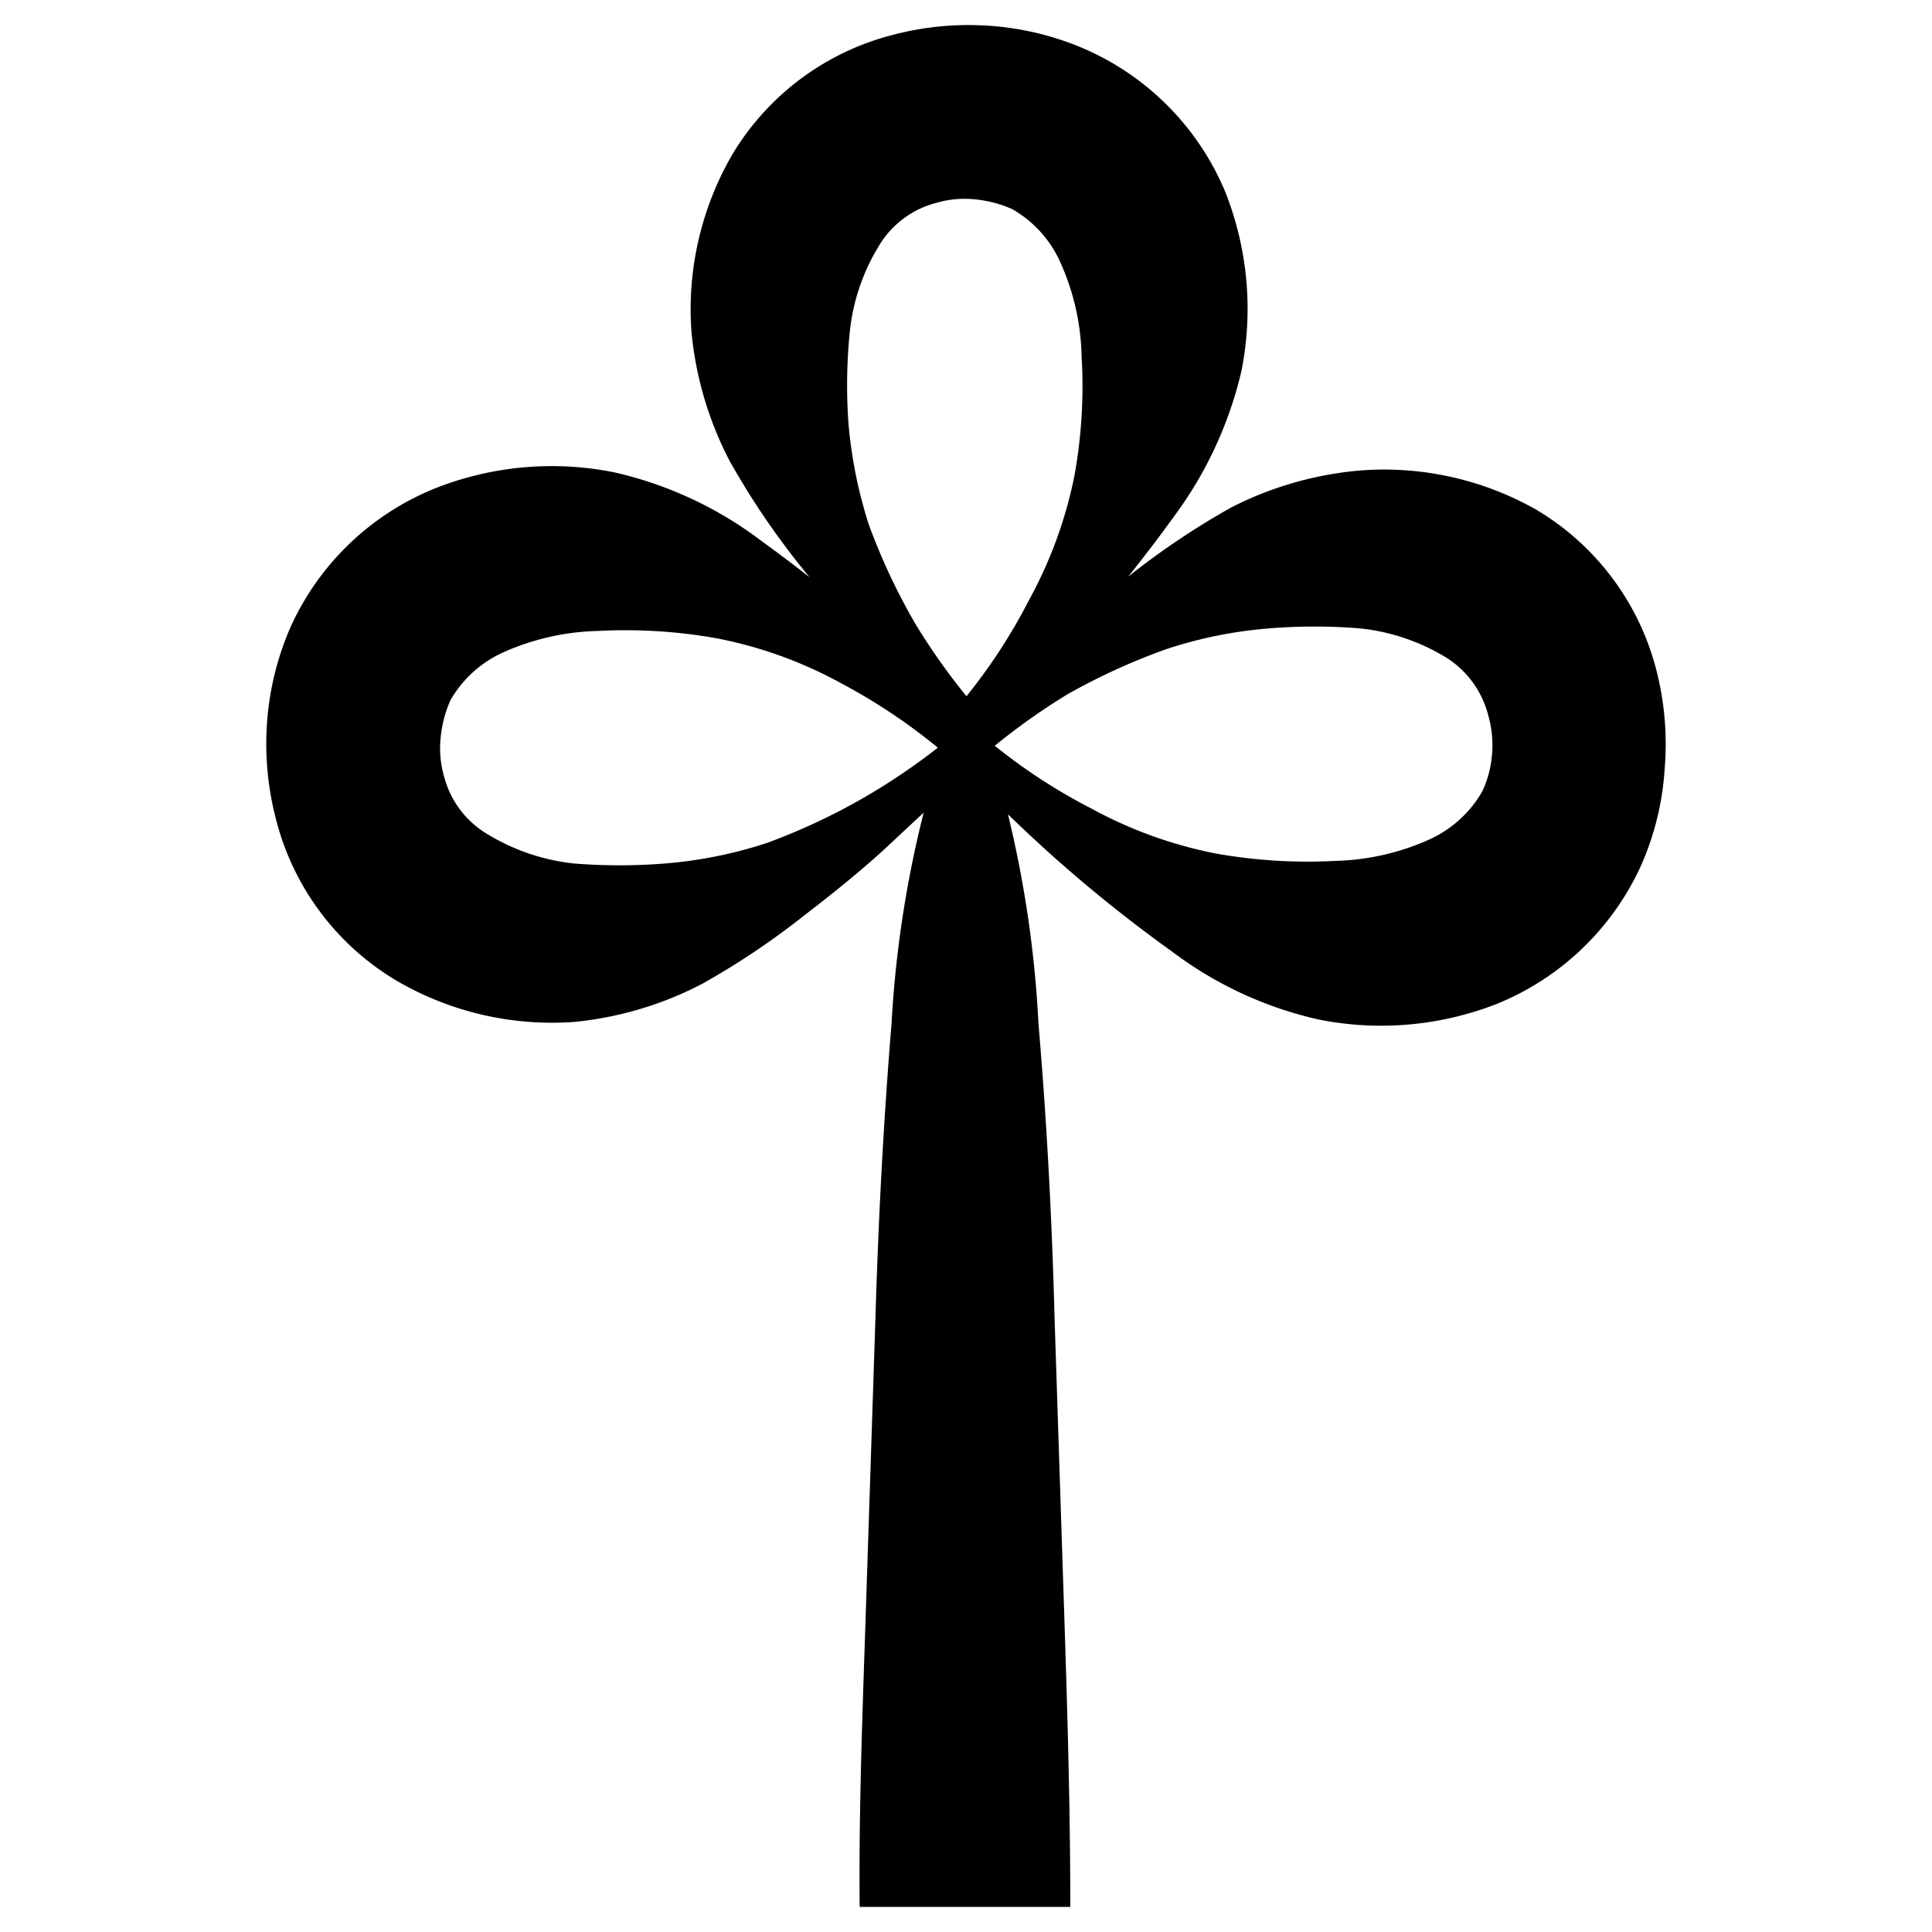 <?xml version="1.0" encoding="UTF-8" standalone="no"?>
<!-- Created with Inkscape (http://www.inkscape.org/) -->

<svg
   width="128mm"
   height="128mm"
   viewBox="0 0 128 128"
   version="1.1"
   id="svg5"
   xml:space="preserve"
   xmlns="http://www.w3.org/2000/svg"
   xmlns:svg="http://www.w3.org/2000/svg"><defs
     id="defs2"><pattern
       id="EMFhbasepattern"
       patternUnits="userSpaceOnUse"
       width="6"
       height="6"
       x="0"
       y="0" /></defs><g
     id="layer1">
<style>
  @media (prefers-color-scheme: dark) {
    .a { fill: #f6f6f6 }
  }
</style>
<path class="a" fill="0f0f0f" d="m 109.75,44.446 a 17.363,17.363 0 0 0 -7.925,-10.652 20.431,20.431 0 0 0 -11.739,-2.62 23.052,23.052 0 0 0 -8.522,2.45 51.408,51.408 0 0 0 -6.817,4.58 v 0 c 1.001,-1.257 2.003,-2.557 2.983,-3.92 A 26.077,26.077 0 0 0 82.246,24.59 21.028,21.028 0 0 0 81.181,12.723 17.832,17.832 0 0 0 71.956,3.285 19.174,19.174 0 0 0 65.565,1.709 19.707,19.707 0 0 0 59.173,2.305 17.427,17.427 0 0 0 48.521,10.23 a 20.431,20.431 0 0 0 -2.706,11.803 23.201,23.201 0 0 0 2.535,8.522 51.408,51.408 0 0 0 4.58,6.817 l 0.703,0.873 c -1.044,-0.831 -2.13,-1.64 -3.217,-2.429 a 25.438,25.438 0 0 0 -9.694,-4.517 21.006,21.006 0 0 0 -11.867,1.044 17.832,17.832 0 0 0 -9.587,9.161 19.174,19.174 0 0 0 -1.577,6.391 19.664,19.664 0 0 0 0.597,6.391 17.427,17.427 0 0 0 7.925,10.652 20.431,20.431 0 0 0 11.803,2.77 23.201,23.201 0 0 0 8.522,-2.535 51.408,51.408 0 0 0 6.817,-4.58 c 2.13,-1.64 4.112,-3.238 5.965,-5.007 l 1.875,-1.747 a 73.799,73.799 0 0 0 -2.13,13.997 c -0.533,6.498 -0.873,12.996 -1.065,19.494 l -0.639,19.515 c -0.213,6.498 -0.469,12.996 -0.405,19.494 h 13.954 c 0,-6.498 -0.192,-12.996 -0.405,-19.494 L 69.868,87.332 C 69.698,80.834 69.357,74.336 68.803,67.838 a 74.332,74.332 0 0 0 -2.024,-13.891 93.974,93.974 0 0 0 10.844,9.076 25.374,25.374 0 0 0 9.715,4.517 21.049,21.049 0 0 0 11.867,-1.044 17.875,17.875 0 0 0 9.502,-9.118 18.62,18.62 0 0 0 1.577,-6.391 19.664,19.664 0 0 0 -0.533,-6.54 z M 56.297,22.033 a 13.507,13.507 0 0 1 1.939,-5.752 6.242,6.242 0 0 1 3.771,-2.834 6.711,6.711 0 0 1 2.642,-0.234 7.968,7.968 0 0 1 2.407,0.639 7.627,7.627 0 0 1 3.217,3.579 15.893,15.893 0 0 1 1.385,6.178 33.192,33.192 0 0 1 -0.469,7.883 28.889,28.889 0 0 1 -3.004,8.245 37.091,37.091 0 0 1 -4.154,6.391 42.907,42.907 0 0 1 -3.409,-4.836 41.778,41.778 0 0 1 -3.047,-6.498 30.167,30.167 0 0 1 -1.363,-6.754 35.238,35.238 0 0 1 0.085,-6.008 z m 1.023,30.764 a 41.778,41.778 0 0 1 -6.498,3.047 29.017,29.017 0 0 1 -6.754,1.363 37.688,37.688 0 0 1 -6.05,0 13.805,13.805 0 0 1 -5.752,-1.96 6.242,6.242 0 0 1 -2.834,-3.771 6.711,6.711 0 0 1 -0.234,-2.642 7.968,7.968 0 0 1 0.639,-2.429 7.627,7.627 0 0 1 3.579,-3.217 16.298,16.298 0 0 1 6.178,-1.385 34.428,34.428 0 0 1 7.904,0.49 28.207,28.207 0 0 1 8.245,2.983 38.348,38.348 0 0 1 6.391,4.261 42.907,42.907 0 0 1 -4.815,3.26 z m 41.523,-2.77 a 6.903,6.903 0 0 1 -0.639,2.407 7.734,7.734 0 0 1 -3.579,3.217 16.17,16.17 0 0 1 -6.157,1.385 34.556,34.556 0 0 1 -7.925,-0.49 28.655,28.655 0 0 1 -8.245,-2.983 37.368,37.368 0 0 1 -6.391,-4.154 42.609,42.609 0 0 1 4.815,-3.409 41.778,41.778 0 0 1 6.583,-3.004 28.974,28.974 0 0 1 6.775,-1.363 37.432,37.432 0 0 1 6.029,0 13.699,13.699 0 0 1 5.752,1.96 6.391,6.391 0 0 1 2.748,3.835 7.137,7.137 0 0 1 0.234,2.642 z"
       id="path3356"
       style="stroke-width:2.13;" /></g></svg>
